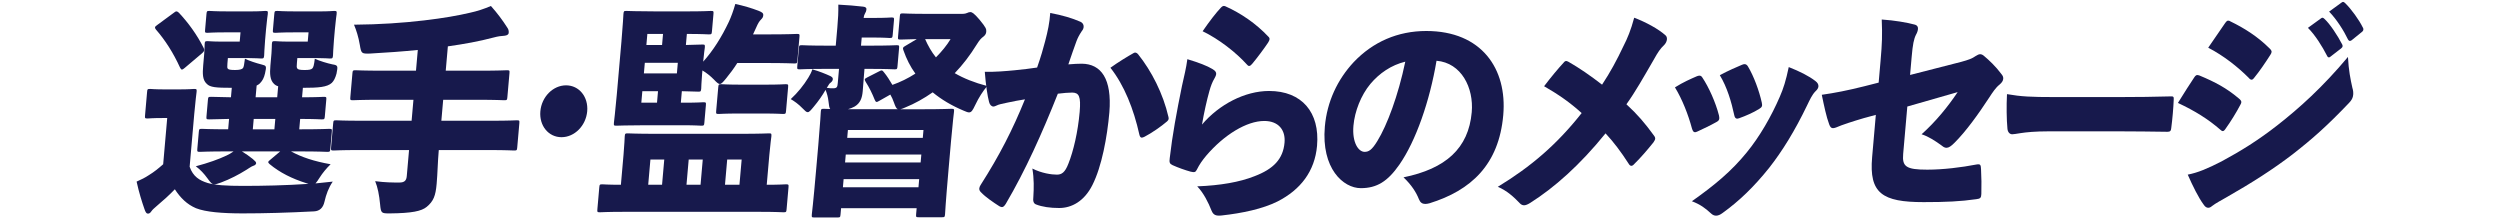 <?xml version="1.0" encoding="UTF-8"?>
<svg id="_レイヤー_2" data-name="レイヤー 2" xmlns="http://www.w3.org/2000/svg" viewBox="0 0 547 48">
  <g id="_レイヤー_1-2" data-name="レイヤー 1">
    <rect width="547" height="48" style="fill: none; stroke-width: 0px;"/>
    <g>
      <path d="m60.651,21.287l.212-2.418c-.393-.098-.687-.295-.933-.542-.862-.839-.924-2.171-.765-3.996l.233-2.664c.095-1.086.053-1.629.088-2.023.052-.592.101-.641.68-.641.357,0,1.105.099,2.799.099h4.368l.177-2.022h-3.209c-2.808,0-3.707.099-4.02.099-.579,0-.619-.049-.563-.692l.298-3.403c.056-.641.105-.691.684-.691.312,0,1.194.099,4.002.099h5.482c1.782,0,2.593-.099,2.905-.099.579,0,.619.049.563.691-.026.296-.201,1.283-.378,3.306l-.207,2.368c-.177,2.022-.175,3.009-.205,3.354-.057.642-.105.691-.684.691-.312,0-1.106-.098-2.888-.098h-4.234l-.09,1.036c-.069.789-.09,1.036.111,1.282.161.197.598.296,1.578.296s1.434-.099,1.679-.345c.245-.247.373-.691.543-2.122,1.071.494,2.677.987,3.858,1.234,1.23.197,1.217.345.893,2.022-.265.987-.584,1.578-1.024,2.022-1.017.938-2.903,1.086-6.334,1.086l-.181,2.072c3.254,0,4.51-.099,4.733-.099.579,0,.619.049.568.641l-.315,3.601c-.056.642-.105.692-.684.692-.223,0-1.462-.099-4.716-.099l-.199,2.269h.446c4.323,0,5.846-.099,6.114-.099.579,0,.619.049.563.692l-.32,3.65c-.056.641-.105.691-.684.691-.268,0-1.774-.099-6.097-.099h-1.827c2.254,1.233,5.024,2.17,8.667,2.812-.876.839-1.773,1.923-2.394,2.91-.413.641-.67,1.036-.915,1.282,1.262-.148,2.518-.247,3.778-.395-.918,1.333-1.449,2.812-1.81,4.39q-.445,2.023-2.281,2.122c-5.686.296-10.868.444-15.636.444-4.412,0-8.086-.296-10.196-1.134-1.976-.839-3.411-2.269-4.628-4.144-1.129,1.185-2.485,2.418-4.121,3.799-.436.395-.72.592-1.027,1.036-.257.396-.488.493-.756.493-.311,0-.509-.296-.756-1.036-.534-1.53-1.164-3.503-1.706-5.969,1.113-.493,1.811-.839,2.709-1.431,1.13-.691,2.042-1.43,3.104-2.367l.885-10.114h-.98c-2.362,0-2.995.098-3.307.098-.579,0-.619-.048-.563-.691l.449-5.131c.052-.591.101-.64.68-.64.311,0,.928.099,3.289.099h2.897c2.362,0,3.083-.099,3.396-.099.579,0,.619.049.568.64-.03.346-.258,1.925-.521,4.934l-1.001,11.445c.745,2.17,2.188,3.009,3.923,3.551,1.65.493,4.133.641,7.743.641,4.322,0,9.277-.098,14.344-.444-.129-.049-.304-.099-.477-.148-3.123-.987-5.814-2.318-8.056-4.194-.205-.196-.285-.296-.272-.443.013-.149.204-.297.443-.494l2.165-1.825h-8.378c.889.543,1.603,1.036,2.394,1.677.536.493.746.642.72.938-.017.197-.261.444-.627.542-.366.099-1.032.592-1.691.987-1.414.888-3.376,1.924-5.358,2.664-.69.247-1.148.395-1.46.395-.535,0-.817-.345-1.532-1.332-.716-.987-1.53-1.875-2.534-2.615,2.783-.74,4.992-1.529,6.758-2.368.418-.197.979-.493,1.504-.888h-1.248c-4.323,0-5.846.099-6.114.099-.579,0-.619-.049-.563-.691l.32-3.65c.056-.642.105-.692.684-.692.268,0,1.685.099,5.74.099l.199-2.269c-2.99.049-4.108.099-4.331.099-.625,0-.665-.049-.609-.692l.315-3.601c.052-.592.101-.641.725-.641.222,0,1.332.049,4.314.099l.181-2.072c-3.476,0-4.759-.1-5.493-.888-.906-.839-.924-2.171-.765-3.996l.233-2.664c.095-1.086.053-1.629.088-2.023.052-.592.101-.641.68-.641.312,0,1.061.099,2.71.099h4.279l.177-2.022h-3.254c-2.763,0-3.663.099-3.975.099-.535,0-.575-.049-.519-.692l.298-3.403c.056-.641.105-.691.64-.691.312,0,1.194.099,3.958.099h5.303c1.827,0,2.638-.099,2.95-.099.579,0,.619.049.563.691-.026.296-.201,1.283-.378,3.306l-.207,2.368c-.177,2.022-.175,3.009-.205,3.354-.057.642-.105.691-.684.691-.311,0-1.106-.098-2.933-.098h-4.322l-.099,1.134c-.069.789-.046,1.036.074,1.184.161.197.553.296,1.578.296s1.483-.148,1.728-.395c.195-.197.3-.889.448-2.073,1.026.494,2.37.937,3.721,1.283.959.247,1.044.296.677,1.924-.22.987-.587,1.628-1.027,2.072-.2.247-.485.445-.81.593l-.224,2.565h4.724ZM37.977,2.837c.289-.247.476-.345.654-.345.134,0,.304.099.509.296,2.038,2.17,3.949,4.785,5.392,7.647.116.196.148.344.131.543-.022.247-.172.444-.412.64l-3.851,3.256c-.24.197-.431.345-.61.345-.133,0-.254-.148-.406-.444-1.458-3.207-3.262-6.019-5.247-8.289-.161-.197-.237-.344-.224-.493.013-.147.16-.296.444-.493l3.62-2.664Zm17.337,25.456h4.724l.199-2.269h-4.724l-.199,2.269Z" style="fill: #17194c; stroke-width: 0px;"/>
      <path d="m78.405,32.831c-3.788,0-5.134.099-5.402.099-.579,0-.619-.049-.563-.692l.457-5.228c.056-.641.105-.691.684-.691.268,0,1.596.099,5.384.099h11.096l.401-4.588h-7.219c-4.234,0-5.757.099-6.025.099-.579,0-.619-.049-.563-.691l.458-5.229c.051-.592.1-.641.679-.641.268,0,1.774.099,6.008.099h7.219l.397-4.538c-3.373.344-6.915.591-10.453.789-1.876.048-1.916,0-2.238-1.925-.295-1.726-.749-3.157-1.265-4.39,5.664-.049,10.731-.396,15.324-.938,4.232-.493,7.537-1.085,10.04-1.677,1.59-.345,2.965-.789,4.586-1.48,1.382,1.529,2.616,3.206,3.556,4.686.277.396.385.692.338,1.233-.026.297-.36.544-.943.593-.717.049-1.301.099-2.396.394-3.148.839-6.453,1.431-9.972,1.925l-.466,5.328h7.398c4.189,0,5.713-.099,5.979-.099.579,0,.619.049.568.641l-.458,5.229c-.056.641-.105.691-.684.691-.267,0-1.774-.099-5.963-.099h-7.398l-.401,4.588h11.052c3.788,0,5.134-.099,5.446-.099.579,0,.619.049.563.691l-.457,5.228c-.056.642-.105.692-.684.692-.312,0-1.64-.099-5.429-.099h-11.052l-.022.247c-.207,2.369-.241,4.785-.448,7.153-.229,2.615-.689,3.799-2.179,5.032-1.151.937-3.195,1.382-8.102,1.43-1.827,0-1.912-.048-2.096-2.023-.184-1.973-.523-3.699-1.075-5.031,2.291.296,3.718.296,5.322.296,1.159,0,1.514-.493,1.595-1.43l.497-5.673h-11.096Z" style="fill: #17194c; stroke-width: 0px;"/>
      <path d="m128.481,24.346c-.276,3.157-2.769,5.672-5.622,5.672s-4.904-2.516-4.628-5.672c.276-3.158,2.769-5.674,5.622-5.674s4.904,2.517,4.628,5.674Z" style="fill: #17194c; stroke-width: 0px;"/>
      <path d="m136.424,33.916c.216-2.466.235-3.7.265-4.045.056-.642.105-.691.684-.691.312,0,1.863.098,6.141.098h18.583c4.279,0,5.803-.098,6.159-.098.535,0,.575.048.519.691-.026.296-.227,1.578-.443,4.045l-.57,6.512c2.852,0,3.931-.099,4.197-.099.579,0,.619.049.563.691l-.414,4.736c-.056.641-.105.691-.684.691-.311,0-1.595-.099-5.339-.099h-29.458c-3.787,0-5.089.099-5.356.099-.579,0-.619-.049-.563-.691l.414-4.736c.056-.641.105-.691.684-.691.222,0,1.239.099,4.047.099l.57-6.512Zm17.197-17.76c-.173,1.973-.166,2.911-.192,3.206-.056.642-.104.692-.639.692-.268,0-1.423-.049-3.602-.099l-.22,2.516h.803c2.897,0,3.841-.098,4.108-.098.579,0,.619.048.568.64l-.332,3.799c-.056.641-.105.691-.684.691-.268,0-1.194-.099-4.091-.099h-8.156c-3.876,0-6.024.099-6.337.099-.535,0-.575-.049-.519-.691.03-.345.292-2.319.616-6.019l1.027-11.741c.324-3.699.403-5.624.433-5.969.056-.641.105-.691.64-.691.312,0,2.443.099,6.319.099h6.997c3.609,0,4.91-.099,5.178-.099.579,0,.619.049.563.691l-.328,3.75c-.056.64-.105.691-.684.691-.268,0-1.463-.099-4.805-.099l-.211,2.417c2.188-.049,3.351-.099,3.619-.099.535,0,.575.049.519.692-.026.296-.192,1.183-.356,3.058,2.172-2.418,4.035-5.377,5.621-8.732.497-1.085.96-2.318,1.411-3.897,1.792.395,3.487.888,5.04,1.48.731.296,1.116.493,1.072.987-.034.395-.141.592-.483.937-.391.396-.648.789-1.095,1.826-.218.443-.439.937-.66,1.43h3.387c4.367,0,5.935-.099,6.203-.099.579,0,.62.048.568.641l-.453,5.18c-.052.592-.101.641-.68.641-.268,0-1.819-.1-6.186-.1h-6.284c-.777,1.234-1.634,2.369-2.482,3.404-.648.79-.995,1.184-1.351,1.184-.312,0-.683-.344-1.296-.987-.778-.789-1.653-1.48-2.501-1.973l-.064.74Zm-13.079,3.799l-.22,2.516h3.431l.22-2.516h-3.431Zm7.561-3.898l.203-2.318h-7.22l-.203,2.318h7.22Zm-3.244-6.216l.211-2.417h-3.431l-.211,2.417h3.431Zm.482,25.061h-3.03l-.484,5.525h3.03l.484-5.525Zm8.423,0h-3.076l-.484,5.525h3.076l.484-5.525Zm18.223-10.656c-.056.642-.105.691-.684.691-.268,0-1.283-.098-4.359-.098h-5.303c-3.075,0-4.108.098-4.376.098-.579,0-.619-.048-.563-.691l.449-5.131c.056-.64.105-.691.684-.691.268,0,1.284.1,4.359.1h5.303c3.076,0,4.108-.1,4.376-.1.579,0,.619.05.563.691l-.449,5.131Zm-10.195,16.182l.484-5.525h-3.165l-.484,5.525h3.165Z" style="fill: #17194c; stroke-width: 0px;"/>
      <path d="m180.545,15.071c-3.922,0-5.268.099-5.535.099-.579,0-.619-.049-.563-.691l.341-3.898c.056-.64.105-.691.684-.691.267,0,1.596.099,5.518.099h1.871l.35-3.996c.177-2.022.236-3.206.214-4.982,2.13.099,3.588.247,5.442.444.531.049.732.296.71.543-.039.444-.149.691-.357,1.036-.106.197-.221.493-.256.888h2.317c2.629,0,3.485-.099,3.752-.099.579,0,.619.05.563.691l-.272,3.108c-.056.641-.105.691-.684.691-.267,0-1.105-.1-3.734-.1h-2.362l-.156,1.777h2.228c3.921,0,5.267-.099,5.579-.099.535,0,.575.05.519.691l-.341,3.898c-.056.641-.105.691-.64.691-.311,0-1.64-.099-5.561-.099h-1.025l-.013.148c-.147,1.677-.227,3.108-.37,4.736-.133,1.529-.541,2.615-1.765,3.355-.467.247-.929.443-1.477.591h10.918c-.344-.148-.528-.591-.851-1.48-.211-.641-.476-1.184-.784-1.726l-2.439,1.381c-.564.345-.743.345-.999-.296-.512-1.282-1.153-2.615-1.976-3.898-.113-.247-.189-.394-.18-.493.013-.147.155-.247.529-.444l2.612-1.332c.56-.296.695-.296,1.092.247.645.789,1.271,1.776,1.813,2.714,1.701-.592,3.423-1.431,5.029-2.467-1.114-1.529-1.947-3.206-2.59-5.032-.22-.543-.158-.74.403-1.036l2.491-1.48c-2.366.049-3.307.099-3.529.099-.579,0-.619-.049-.568-.641l.384-4.39c.056-.642.105-.692.684-.692.267,0,1.506.099,5.026.099h7.933c.535,0,.9-.099,1.087-.197.187-.099.463-.197.73-.197.312,0,.781.247,1.993,1.677,1.409,1.726,1.517,2.023,1.46,2.664-.035.396-.243.74-.626,1.037-.475.345-.818.691-1.492,1.776-1.401,2.269-3.014,4.391-4.777,6.216,1.95,1.134,4.274,2.072,7.106,2.812-.946,1.134-1.82,2.466-2.64,4.193-.544,1.134-.807,1.579-1.341,1.579-.267,0-.655-.149-1.213-.396-2.579-1.084-4.825-2.417-6.736-3.995-1.899,1.332-3.916,2.466-5.993,3.305-.463.197-.789.346-1.06.395h4.991c4.278,0,5.802-.098,6.158-.098.579,0,.62.049.569.64-.03.346-.271,2.073-.655,6.464l-.531,6.068c-.691,7.893-.743,9.521-.773,9.866-.056.641-.106.691-.685.691h-5.08c-.579,0-.62-.049-.564-.691l.112-1.282h-16.534l-.117,1.333c-.056.64-.105.69-.684.69h-5.035c-.579,0-.62-.049-.564-.69.034-.396.263-1.974.957-9.916l.457-5.23c.457-5.228.515-6.906.549-7.301.052-.591.102-.64.681-.64.178,0,.579,0,1.377.049-.201-.247-.288-.789-.383-1.727-.101-.888-.339-1.726-.631-2.466-.737,1.282-1.602,2.516-2.596,3.7-.648.788-.996,1.184-1.308,1.184s-.598-.297-1.13-.839c-.898-.937-1.822-1.578-2.586-2.022,1.503-1.381,2.853-3.059,3.842-4.686.417-.691.684-1.185.873-1.826,1.436.395,2.9.987,3.97,1.48.34.197.549.346.519.691-.026.296-.225.543-.417.692-.333.247-.435.394-.648.789l-.257.395c.66.099.928.099,1.372.099.892,0,.962-.296,1.044-1.234l.264-3.009h-3.03Zm20.417,25.899l.155-1.776h-16.534l-.155,1.776h16.534Zm-15.908-7.153l-.151,1.726h16.534l.151-1.726h-16.534Zm16.853-3.65l.151-1.726h-16.534l-.151,1.726h16.534Zm.509-21.608c.632,1.43,1.403,2.812,2.369,3.995,1.271-1.282,2.368-2.613,3.202-3.995h-5.571Z" style="fill: #17194c; stroke-width: 0px;"/>
      <path d="m228.668,9.053c.6-2.27.983-4.095,1.123-6.216,2.631.493,4.803,1.134,6.605,1.924.473.197.747.642.704,1.135-.026.295-.141.591-.39.887-.617.937-.887,1.481-1.175,2.221-.583,1.578-1.003,2.812-1.781,5.081,1.122-.099,2.196-.148,2.954-.148,4.185.049,6.623,3.255,6.02,10.656-.47,5.376-1.66,11.84-3.707,15.885-1.781,3.552-4.54,5.032-7.259,5.032-2.005,0-3.722-.247-5.1-.789-.472-.197-.701-.641-.566-1.677.115-1.826.167-3.947-.218-6.168,2.048,1.037,4.206,1.333,5.364,1.333,1.025,0,1.777-.444,2.529-2.418,1.085-2.713,2.076-6.906,2.459-11.297.302-3.453-.168-4.193-1.589-4.242-.847,0-1.97.099-3.186.247-3.43,8.634-7.083,16.773-11.375,24.074-.311.493-.555.74-.868.74-.178,0-.348-.099-.562-.197-1.308-.839-2.991-1.974-3.97-3.01-.331-.295-.439-.591-.413-.888.022-.247.133-.493.287-.74,4.132-6.463,7.034-12.136,9.707-18.746-1.176.197-2.668.444-3.942.74-1.091.247-1.768.346-2.329.642-.232.098-.419.197-.597.197-.446,0-.817-.346-.983-.987-.338-1.233-.733-3.847-.937-6.611,2.179.049,4.559-.148,6.582-.345,1.751-.148,3.422-.395,4.865-.592.831-2.368,1.347-4.194,1.748-5.723Zm19.434,2.516c.28-.147.628-.049.909.296,2.934,3.651,5.484,8.634,6.644,13.715.099.395.077.641-.309.987-1.253,1.085-3.389,2.566-4.928,3.355-.232.098-.418.197-.596.197-.268,0-.425-.247-.523-.642-1.246-5.623-3.329-10.853-6.339-14.651,1.712-1.233,3.737-2.467,5.143-3.256Z" style="fill: #17194c; stroke-width: 0px;"/>
      <path d="m265.306,15.121c.594.345.83.691.796,1.085-.022.247-.136.544-.345.888-.524.889-.816,1.678-1.138,2.812-.583,2.072-1.167,4.687-1.624,7.35,3.727-4.39,9.379-7.35,14.681-7.35,7.175,0,11.132,4.687,10.494,11.988-.488,5.575-3.606,9.62-8.643,12.185-3.262,1.628-7.711,2.566-12.166,3.059-1.26.147-1.867-.05-2.271-1.037-.692-1.776-1.754-3.898-3.143-5.328,5.097-.196,9.306-.937,12.538-2.22,4.149-1.578,6.256-3.75,6.571-7.35.238-2.714-1.279-4.736-4.443-4.736-3.833,0-8.775,3.009-12.697,7.597-.897,1.085-1.457,1.875-2.05,3.058-.27.544-.502.642-1.331.444-1.263-.344-2.774-.887-3.975-1.43-.643-.296-.75-.592-.624-1.529.578-5.081,1.5-10.014,2.674-15.786.515-2.318.92-3.898,1.183-5.871,2.475.74,4.286,1.43,5.514,2.17Zm1.847-13.469c.293-.295.529-.443.916-.295,3.432,1.529,6.754,3.799,9.445,6.66.205.196.28.345.259.592-.017.197-.124.395-.332.74-.82,1.233-2.437,3.404-3.48,4.638-.249.296-.44.444-.663.444-.178,0-.343-.148-.503-.345-2.316-2.566-6.068-5.525-9.661-7.252,1.531-2.22,2.939-4.046,4.019-5.181Z" style="fill: #17194c; stroke-width: 0px;"/>
      <path d="m322.017,24.544c.466-5.328-2.264-10.804-7.706-11.249-1.486,8.831-4.522,17.564-8.14,22.743-2.547,3.651-4.905,5.131-8.426,5.131-3.833,0-8.672-4.292-7.869-13.468.479-5.476,2.774-10.311,6.315-14.109,4.222-4.44,9.643-6.809,15.882-6.809,12.121,0,17.725,8.289,16.84,18.401-.95,10.853-7.057,16.477-16.126,19.29-.366.099-.682.148-.95.148-.624,0-1.088-.296-1.379-1.036-.584-1.481-1.601-3.108-3.37-4.785,9.21-1.874,14.234-6.315,14.929-14.257Zm-22.189-6.168c-2.043,2.467-3.418,5.97-3.695,9.127-.324,3.7,1.104,5.723,2.44,5.723.892,0,1.595-.395,2.792-2.368,2.13-3.454,4.571-9.966,6.11-17.365-3.05.74-5.657,2.516-7.647,4.883Z" style="fill: #17194c; stroke-width: 0px;"/>
      <path d="m355.188,10.138c.913-1.776,1.648-3.551,2.375-6.264,2.587.987,5.31,2.466,6.838,3.846.251.198.354.544.324.889-.039.444-.256.888-.647,1.282-.778.74-1.283,1.43-2.29,3.256-2.204,3.798-3.947,6.906-5.927,9.67,2.476,2.269,4.049,4.143,5.96,6.758.242.297.354.544.333.79s-.173.443-.381.789c-1.35,1.677-2.789,3.355-4.154,4.686-.249.296-.485.444-.663.444-.222,0-.432-.148-.626-.493-1.647-2.565-3.244-4.686-5.037-6.61-5.595,6.906-11.2,11.889-16.53,15.242-.472.297-.935.494-1.291.494s-.656-.148-.941-.444c-1.306-1.381-2.834-2.763-4.811-3.602,7.296-4.439,12.933-9.274,18.347-16.132-2.56-2.318-5.039-4.045-8.222-5.871,1.46-1.924,3.055-3.847,4.335-5.228.151-.197.339-.296.516-.296.133,0,.303.099.517.196,2.334,1.333,4.773,3.011,7.318,4.984,1.798-2.714,3.234-5.377,4.656-8.387Z" style="fill: #17194c; stroke-width: 0px;"/>
      <path d="m371.237,16.699c.231-.099.414-.147.593-.147.267,0,.437.098.633.394,1.419,2.122,2.912,5.428,3.642,8.288.063.297.086.544.074.691-.031.346-.181.544-.649.79-1.5.839-2.612,1.332-4.054,2.022-.231.099-.463.198-.597.198-.357,0-.509-.297-.684-.839-.806-3.009-2.117-6.364-3.715-8.979,1.792-1.134,3.506-1.873,4.756-2.417Zm25.98,1.037c.459.344.693.74.654,1.183-.03.346-.239.691-.625,1.037-.782.789-1.229,1.825-1.881,3.158-2.667,5.524-5.369,9.915-8.277,13.616-3.353,4.193-6.611,7.301-10.177,9.866-.525.395-.987.592-1.433.592-.401,0-.744-.148-1.115-.493-1.279-1.184-2.369-1.973-4.179-2.664,5.034-3.552,8.689-6.611,11.984-10.656,2.842-3.453,5.419-7.943,7.265-12.235.779-1.777,1.331-3.503,1.947-6.463,2.369.937,4.377,1.924,5.838,3.059Zm-16.089-3.552c.231-.099.413-.149.592-.149.311,0,.562.198.754.544,1.246,2.072,2.435,5.278,3.009,7.893.158.74.047.987-.611,1.382-1.179.74-2.848,1.48-4.367,2.022-.507.197-.899.099-1.053-.692-.601-2.811-1.559-6.116-3.157-8.731,1.917-1.036,3.675-1.776,4.833-2.269Z" style="fill: #17194c; stroke-width: 0px;"/>
      <path d="m411.476,13.197c.324-3.7.391-5.477.247-8.93,2.835.197,5.47.642,7.298,1.135.478.147.67.493.631.937-.03.345-.158.789-.419,1.233-.484.937-.721,2.121-.962,4.884l-.345,3.946,11.169-2.862c1.643-.444,2.427-.74,3.188-1.282.377-.247.703-.395.97-.395s.526.1.816.346c1.122.937,2.606,2.318,3.879,4.046.282.344.39.64.36.987-.039.443-.297.838-.825,1.282-.814.64-1.533,1.726-2.203,2.762-2.417,3.699-5.157,7.498-7.645,9.965-.733.74-1.253,1.086-1.745,1.086-.311,0-.655-.148-.985-.444-1.426-1.036-2.899-2.022-4.461-2.516,3.143-2.812,5.742-6.019,7.894-9.226l-11.017,3.158-.906,10.359c-.242,2.763.59,3.453,5.269,3.453,3.476,0,7.485-.493,10.794-1.134.86-.149.927.098.974,1.084.09,1.53.122,3.7.065,5.377-.029.839-.224,1.037-1.124,1.135-3.431.493-6.608.641-11.51.641-9.046,0-11.953-1.924-11.263-9.818l.811-9.274-2.555.691c-2.516.74-4.809,1.48-6.154,2.072-.276.099-.502.148-.681.148-.356,0-.603-.247-.817-.839-.616-1.628-1.117-4.046-1.619-6.463,2.798-.395,5.609-.937,9.345-1.875l3.099-.789.427-4.883Z" style="fill: #17194c; stroke-width: 0px;"/>
      <path d="m448.265,28.736c-2.986,0-4.92.198-6.184.396-.949.147-1.492.247-1.805.247-.535,0-.987-.444-1.05-1.234-.185-1.974-.232-4.983-.097-7.548,3.116.543,5.336.641,10.238.641h14.528c4.1,0,7.09-.049,11.021-.148.629-.049.749.099.692.74-.079,1.924-.278,4.194-.544,6.216-.052.592-.248.789-.827.789-3.828-.049-6.81-.099-10.509-.099h-15.464Z" style="fill: #17194c; stroke-width: 0px;"/>
      <path d="m480.093,16.946c.311-.493.546-.64,1.108-.443,3.57,1.48,5.993,2.812,8.526,4.933.5.395.701.641.675.938-.013.147-.074.344-.23.591-.855,1.629-2.102,3.651-3.167,5.131-.256.395-.453.593-.675.593-.133,0-.304-.1-.509-.297-2.734-2.368-5.524-4.094-9.291-5.871,1.503-2.418,2.693-4.291,3.562-5.575Zm6.016,18.352c4.209-2.269,8.025-4.637,12.188-7.893,4.734-3.7,9.909-8.337,15.435-14.947.146,2.91.552,4.883.968,6.758.175.543.221,1.036.178,1.529-.056.641-.327,1.184-.913,1.776-4.612,4.835-7.852,7.745-12.348,11.248-4.251,3.256-8.878,6.216-14.505,9.422-1.033.593-2.248,1.233-3.107,1.875-.244.247-.57.395-.837.395-.357,0-.695-.197-1.009-.691-1.078-1.43-2.405-4.095-3.482-6.561,2.268-.444,4.35-1.333,7.431-2.911Zm.676-30.141c.307-.445.502-.642.724-.642.179,0,.352.049.562.197,2.95,1.431,5.865,3.255,8.448,5.821.371.345.528.592.506.839-.017.197-.124.395-.279.641-1.034,1.629-2.414,3.651-3.512,4.984-.252.344-.439.443-.574.443-.222,0-.431-.147-.674-.443-2.376-2.369-5.419-4.785-8.828-6.561,1.433-2.122,2.601-3.75,3.626-5.279Zm21.044-1.135c.142-.099.236-.147.325-.147.134,0,.259.098.424.247,1.197,1.084,2.89,3.65,3.88,5.574.076.148.112.248.099.395-.017.197-.119.346-.309.493l-2.295,1.776c-.146.149-.285.197-.374.197-.178,0-.303-.098-.416-.344-1.026-2.022-2.629-4.588-4.188-6.117l2.855-2.073Zm4.491-3.453c.142-.1.236-.149.325-.149.178,0,.303.1.509.297,1.313,1.282,3.023,3.651,3.816,5.278.12.149.148.346.135.493-.013.149-.072.296-.311.493l-2.254,1.826c-.142.099-.28.148-.368.148-.179,0-.304-.099-.42-.296-.942-1.973-2.509-4.44-4.144-6.117l2.713-1.973Z" style="fill: #17194c; stroke-width: 0px;"/>
    </g>
  </g>
</svg>